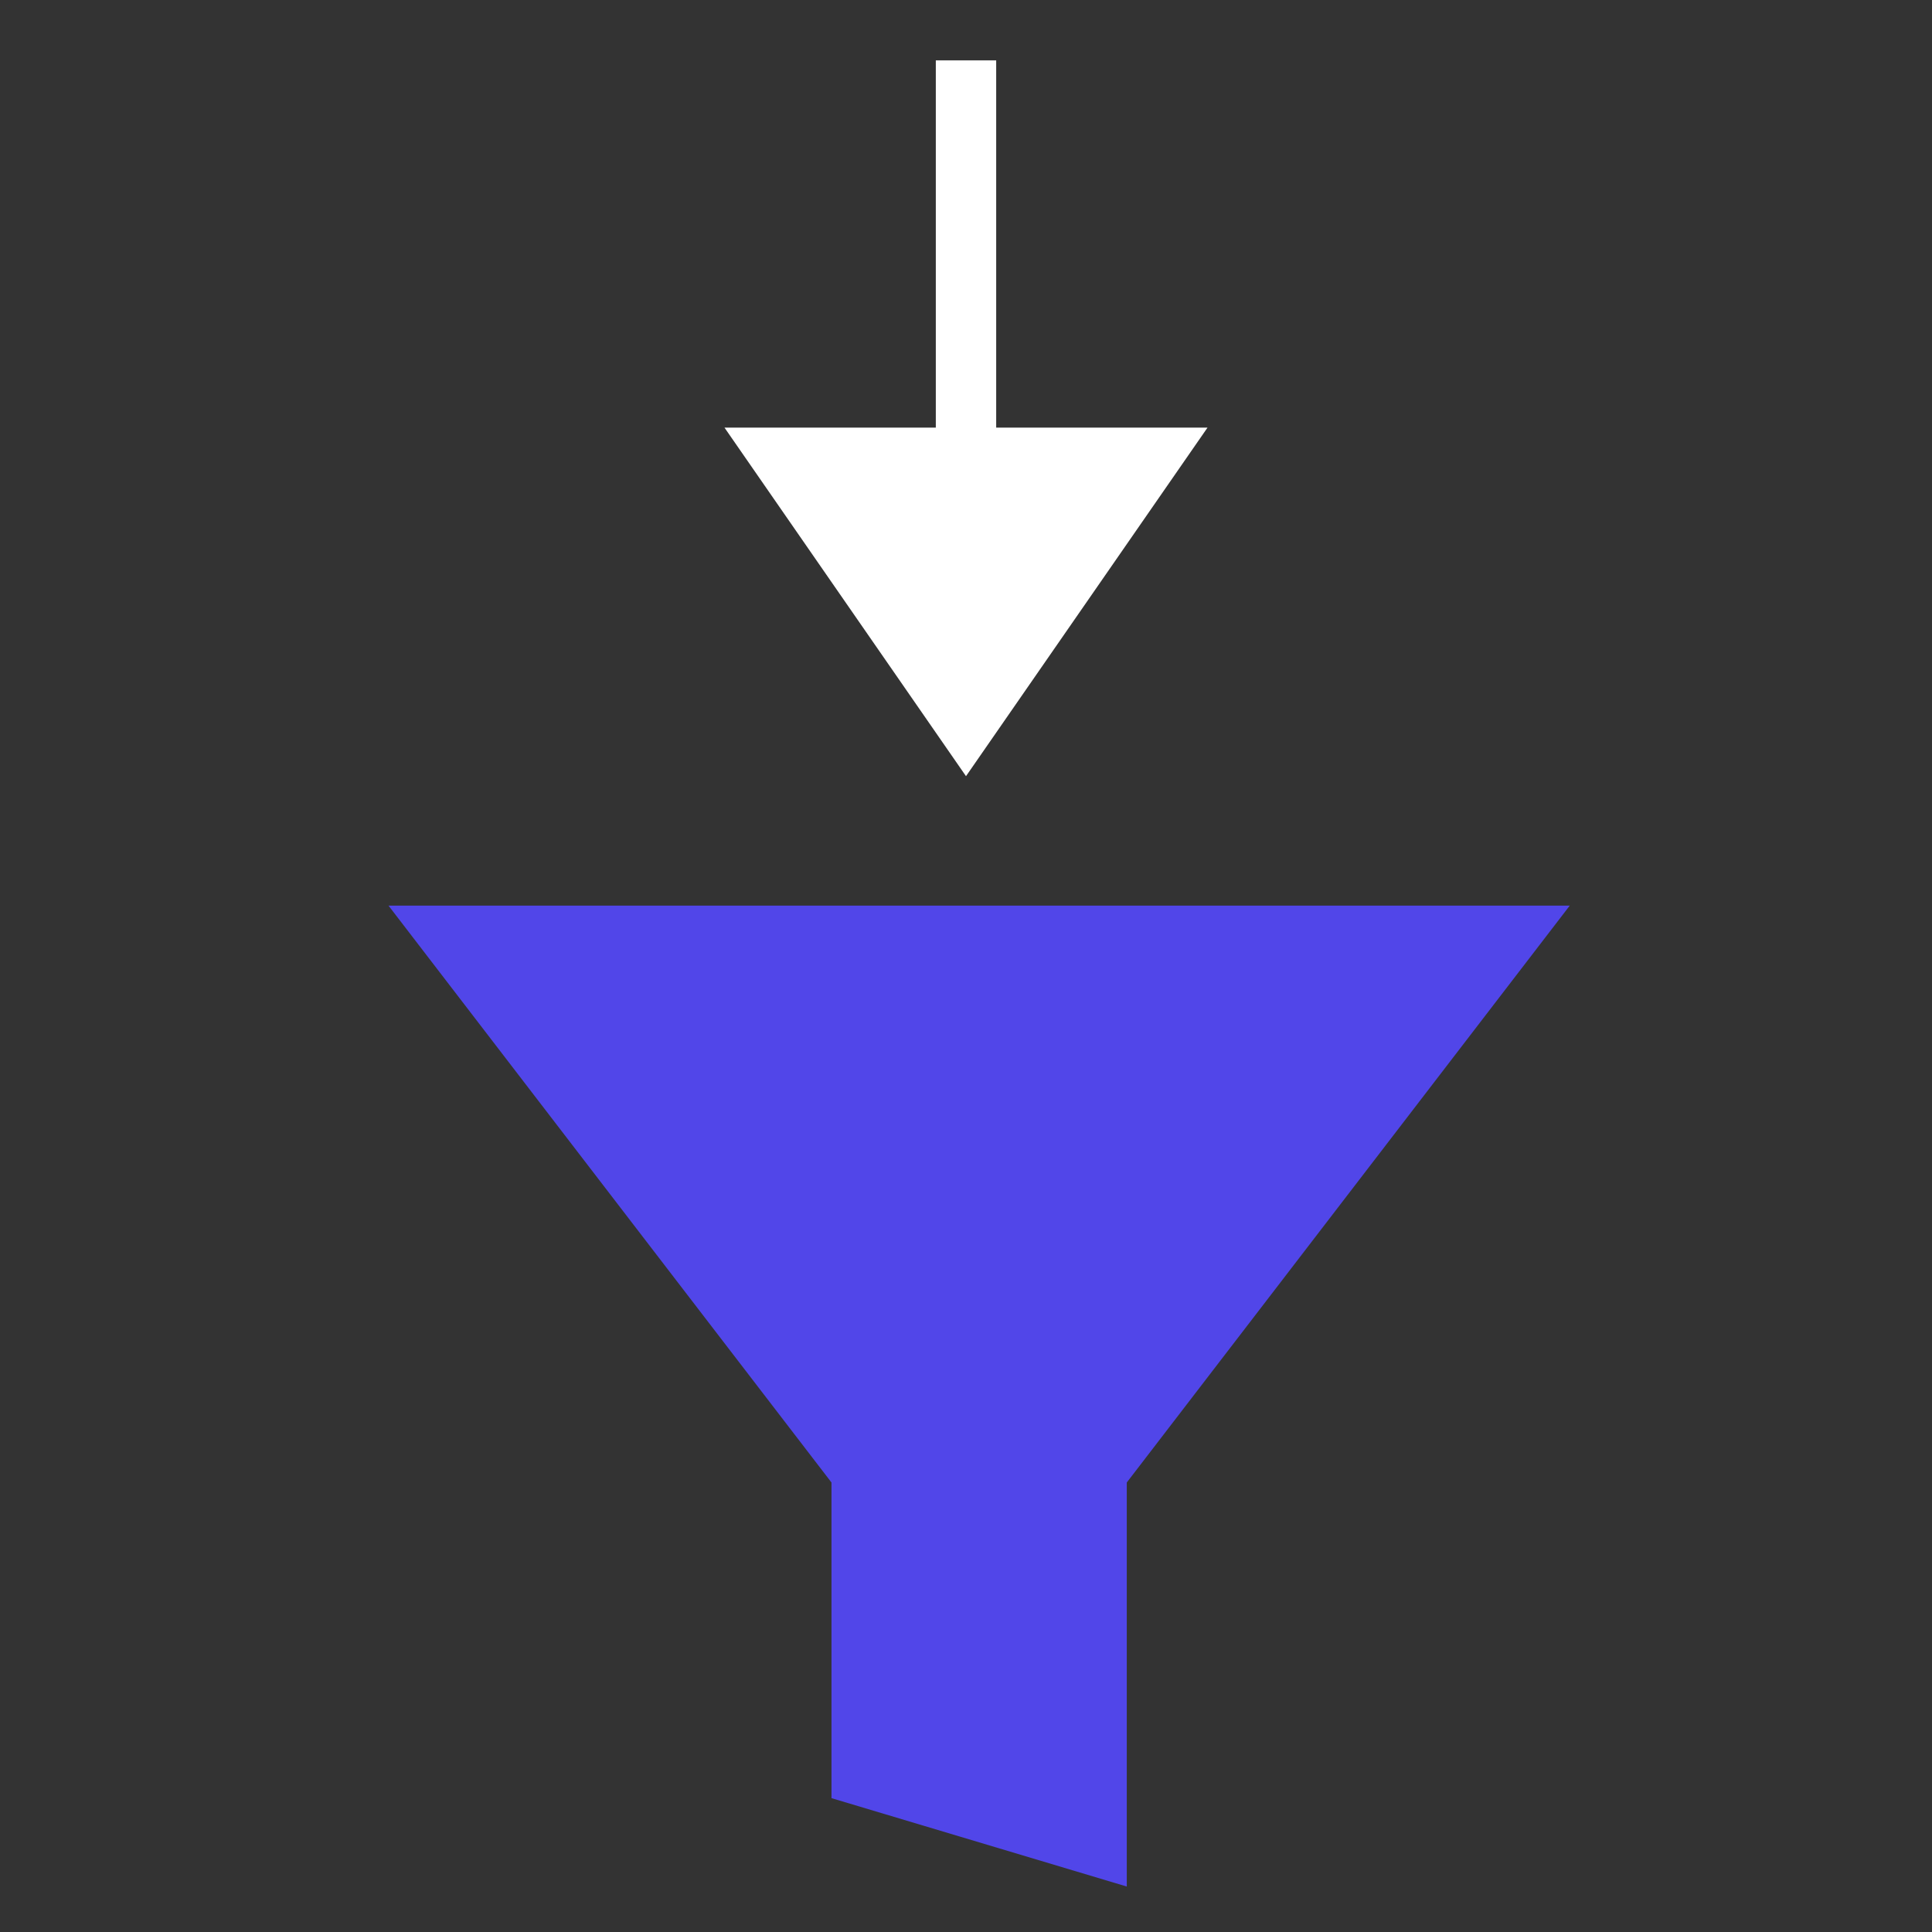 <?xml version="1.0" encoding="UTF-8"?>
<svg xmlns="http://www.w3.org/2000/svg" width="32" height="32" viewBox="0 0 32 32" fill="none">
  <rect x="0" y="0" width="32" height="32" fill="#333333" stroke="none"/>
  <path d="M26 15L6.435 15L11.326 21.37L13.772 24.555L13.772 29.783L18.663 31.247L18.663 24.555L21.109 21.37L26 15Z" fill="#5146E9"></path>
  <path fill-rule="evenodd" clip-rule="evenodd" d="M16.5 7.083H20L16 12.856L12 7.083H15.5L15.5 1H16.5L16.5 7.083Z" fill="white"></path>
</svg>

